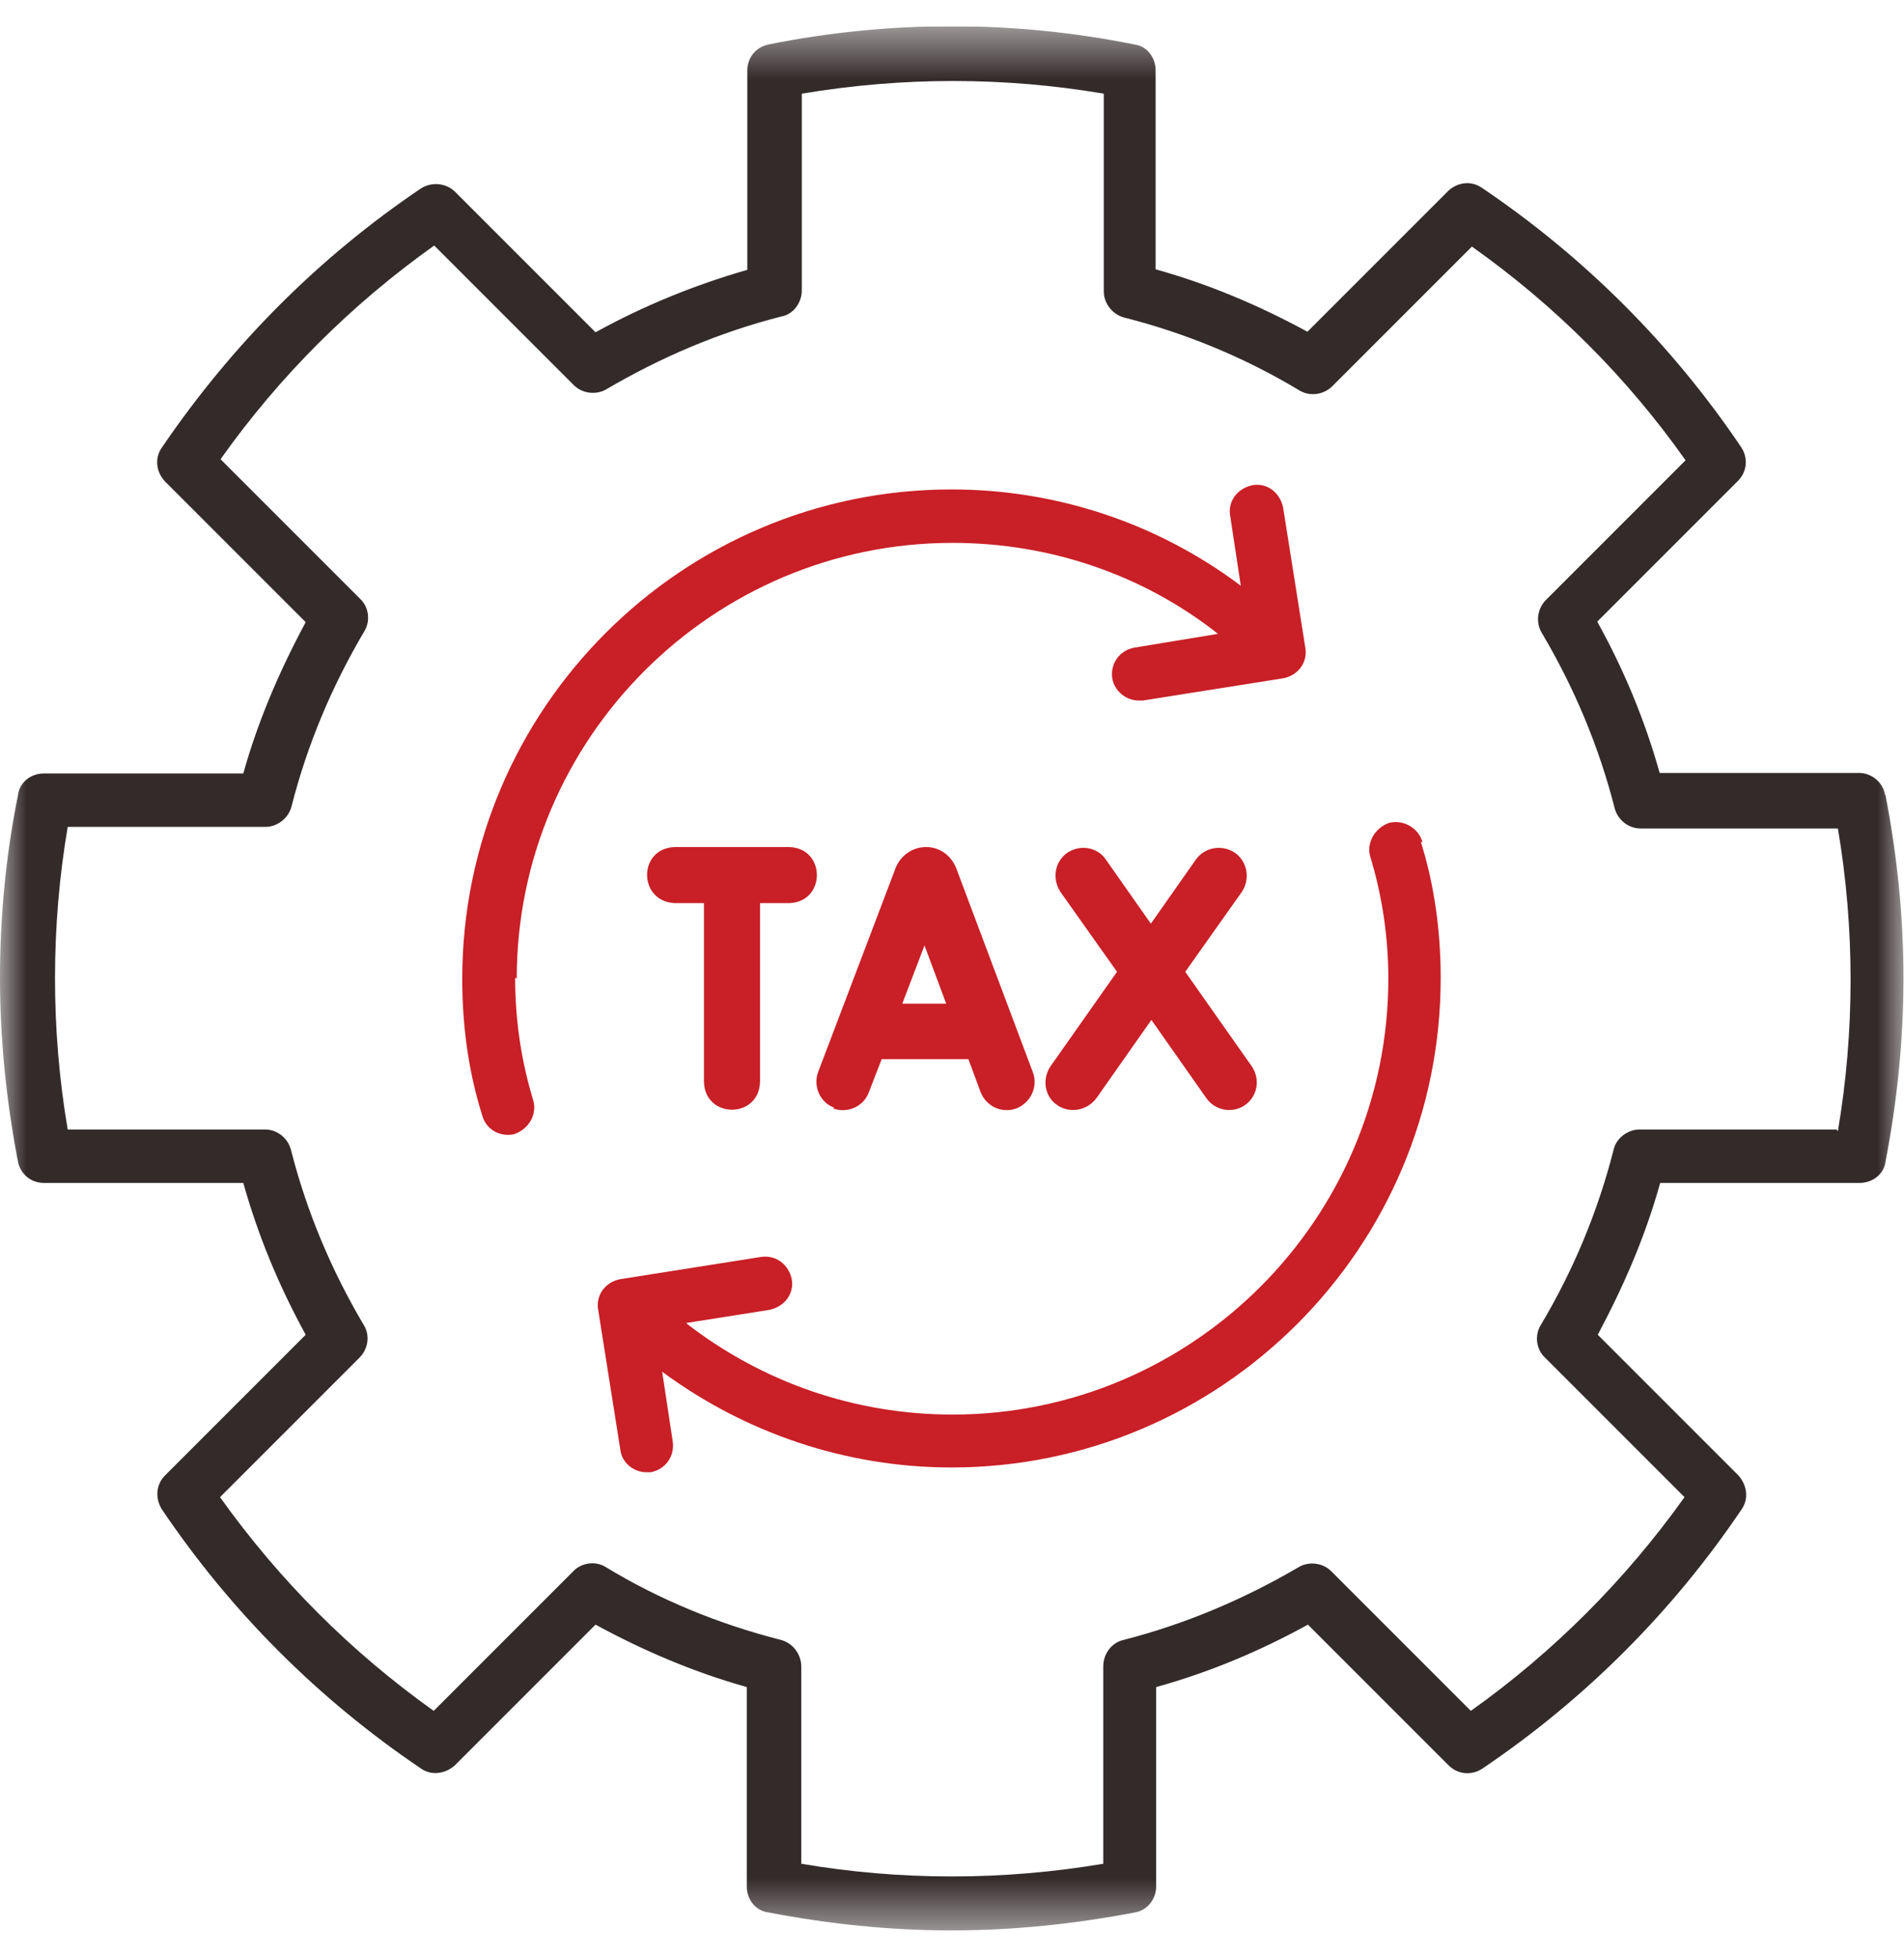 <svg width="36" height="37" viewBox="0 0 36 37" fill="none" xmlns="http://www.w3.org/2000/svg">
<g clip-path="url(#clip0_6225_36946)">
<mask id="mask0_6225_36946" style="mask-type:luminance" maskUnits="userSpaceOnUse" x="0" y="0" width="36" height="37">
<path d="M36 0.5H0V36.5H36V0.5Z" fill="white"/>
</mask>
<g mask="url(#mask0_6225_36946)">
<path d="M15.75 20.952C16.02 21.052 16.33 20.922 16.43 20.642L16.67 20.022H18.31L18.54 20.642C18.65 20.922 18.95 21.052 19.22 20.952C19.49 20.842 19.63 20.542 19.53 20.272L18.08 16.412C17.98 16.162 17.76 16.012 17.51 16.012C17.26 16.012 17.04 16.162 16.94 16.392L15.47 20.262C15.37 20.532 15.5 20.842 15.78 20.942H15.76L15.75 20.952ZM17.48 17.872L17.89 18.972H17.06L17.48 17.872Z" fill="#C91F26"/>
<path d="M19.99 20.89C20.22 21.05 20.55 21 20.73 20.76L21.77 19.28L22.81 20.76C22.98 21 23.31 21.05 23.54 20.89C23.78 20.72 23.83 20.4 23.67 20.16L22.41 18.37L23.48 16.86C23.64 16.62 23.59 16.29 23.35 16.12C23.11 15.96 22.78 16.01 22.61 16.25L21.76 17.46L20.91 16.25C20.75 16.01 20.42 15.96 20.18 16.12C19.94 16.29 19.89 16.61 20.05 16.86L21.12 18.37L19.86 20.16C19.7 20.4 19.75 20.73 19.99 20.89Z" fill="#C91F26"/>
<path d="M12.76 17.072H13.31V20.452C13.33 21.152 14.35 21.152 14.37 20.452V17.072H14.92C15.62 17.052 15.62 16.032 14.92 16.012H12.76C12.06 16.032 12.06 17.042 12.76 17.072Z" fill="#C91F26"/>
<path d="M35.64 15.021C35.6 14.781 35.38 14.611 35.15 14.611H31.38C31.1 13.611 30.7 12.651 30.2 11.751L32.86 9.091C33.03 8.921 33.06 8.661 32.92 8.451C31.61 6.511 29.96 4.861 28.02 3.551C27.82 3.411 27.56 3.441 27.38 3.611L24.72 6.271C23.82 5.781 22.86 5.371 21.85 5.091V1.331C21.85 1.091 21.69 0.871 21.45 0.841C19.17 0.381 16.81 0.381 14.53 0.841C14.29 0.891 14.13 1.091 14.13 1.331V5.101C13.12 5.391 12.17 5.781 11.26 6.281L8.6 3.621C8.43 3.461 8.17 3.431 7.96 3.561C6.02 4.871 4.38 6.521 3.06 8.461C2.92 8.661 2.95 8.921 3.12 9.101L5.78 11.761C5.29 12.671 4.88 13.621 4.6 14.621H0.83C0.59 14.621 0.37 14.781 0.34 15.031C0.11 16.171 0 17.331 0 18.491C0 19.651 0.12 20.811 0.34 21.961C0.39 22.201 0.59 22.361 0.83 22.361H4.6C4.88 23.361 5.28 24.321 5.78 25.231L3.12 27.891C2.95 28.061 2.93 28.321 3.06 28.531C4.37 30.471 6.02 32.121 7.96 33.431C8.16 33.571 8.42 33.531 8.6 33.371L11.26 30.711C12.16 31.201 13.12 31.611 14.12 31.891V35.661C14.12 35.901 14.28 36.121 14.53 36.151C15.67 36.371 16.83 36.491 17.99 36.491C19.15 36.491 20.31 36.371 21.46 36.151C21.7 36.111 21.86 35.891 21.86 35.661V31.891C22.87 31.611 23.82 31.211 24.73 30.711L27.39 33.371C27.56 33.541 27.82 33.571 28.03 33.431C29.97 32.121 31.62 30.471 32.93 28.531C33.07 28.331 33.03 28.071 32.87 27.891L30.21 25.231C30.7 24.311 31.11 23.371 31.39 22.361H35.16C35.4 22.361 35.62 22.201 35.65 21.961C35.87 20.821 35.99 19.661 35.99 18.491C35.99 17.321 35.87 16.171 35.65 15.031L35.63 15.011H35.65L35.64 15.021ZM34.73 21.351H31C30.78 21.351 30.56 21.511 30.51 21.731C30.21 22.911 29.74 24.031 29.13 25.051C29.01 25.251 29.05 25.511 29.21 25.661L31.85 28.301C30.73 29.871 29.37 31.231 27.81 32.341L25.17 29.701C25.01 29.541 24.75 29.511 24.56 29.621C23.52 30.231 22.41 30.701 21.24 31.001C21.02 31.051 20.86 31.261 20.86 31.501V35.231C18.96 35.551 17.03 35.551 15.15 35.231V31.501C15.15 31.271 14.99 31.061 14.77 31.001C13.59 30.701 12.47 30.241 11.45 29.621C11.26 29.501 10.99 29.541 10.84 29.701L8.2 32.341C6.63 31.221 5.28 29.871 4.16 28.301L6.8 25.661C6.96 25.501 7 25.241 6.88 25.051C6.27 24.021 5.8 22.911 5.5 21.731C5.44 21.511 5.24 21.351 5.01 21.351H1.28C1.12 20.411 1.04 19.451 1.04 18.491C1.04 17.531 1.12 16.571 1.28 15.631H5.02C5.24 15.631 5.45 15.471 5.51 15.251C5.81 14.071 6.28 12.961 6.89 11.931C7.01 11.731 6.97 11.471 6.81 11.321L4.17 8.681C5.29 7.101 6.65 5.751 8.21 4.641L10.85 7.281C11.01 7.441 11.27 7.471 11.46 7.361C12.5 6.751 13.6 6.281 14.78 5.981C15 5.941 15.16 5.721 15.16 5.491V1.771C17.06 1.451 18.99 1.451 20.87 1.771V5.511C20.87 5.731 21.03 5.941 21.25 6.001C22.43 6.301 23.54 6.761 24.57 7.381C24.77 7.501 25.03 7.461 25.19 7.301L27.83 4.661C29.41 5.781 30.76 7.131 31.87 8.701L29.23 11.341C29.07 11.501 29.03 11.761 29.15 11.961C29.76 12.991 30.23 14.101 30.53 15.281C30.59 15.501 30.79 15.661 31.02 15.661H34.75C34.91 16.601 34.99 17.561 34.99 18.521C34.99 19.481 34.91 20.441 34.75 21.381L34.73 21.361V21.351Z" fill="#332A2A"/>
<path d="M9.74 18.492C9.74 19.292 9.86 20.072 10.08 20.792C10.16 21.052 10.01 21.332 9.74 21.432C9.69 21.452 9.64 21.452 9.6 21.452C9.38 21.452 9.18 21.312 9.12 21.092C8.86 20.272 8.74 19.402 8.74 18.502C8.74 13.402 12.89 9.252 17.99 9.252C19.98 9.252 21.89 9.892 23.46 11.072L23.26 9.752C23.21 9.472 23.4 9.232 23.68 9.172C23.96 9.122 24.2 9.312 24.26 9.592L24.68 12.242C24.73 12.522 24.54 12.772 24.26 12.822L21.61 13.242H21.53C21.29 13.242 21.07 13.062 21.03 12.822C20.99 12.542 21.17 12.292 21.45 12.242L23.03 11.982C21.61 10.862 19.85 10.262 18.01 10.262C13.47 10.262 9.77 13.962 9.77 18.502L9.75 18.482L9.74 18.492Z" fill="#C91F26"/>
<path d="M26.86 15.9C27.12 16.72 27.24 17.6 27.24 18.49C27.24 23.59 23.09 27.74 17.99 27.74C16 27.74 14.09 27.09 12.52 25.93L12.72 27.25C12.76 27.53 12.58 27.78 12.3 27.83H12.22C11.98 27.83 11.76 27.65 11.73 27.41L11.31 24.76C11.26 24.48 11.45 24.23 11.73 24.18L14.39 23.76C14.67 23.72 14.91 23.9 14.97 24.18C15.02 24.46 14.83 24.7 14.55 24.76L12.97 25.01C14.41 26.13 16.17 26.74 18.01 26.74C22.55 26.74 26.25 23.04 26.25 18.5C26.25 17.7 26.13 16.92 25.91 16.2C25.83 15.94 25.99 15.66 26.25 15.56C26.51 15.48 26.81 15.64 26.89 15.9V15.92H26.87L26.86 15.9Z" fill="#C91F26"/>
</g>
</g>
<defs>
<clipPath id="clip0_6225_36946">
<rect width="36" height="36" fill="white" transform="translate(0 0.5)"/>
</clipPath>
</defs>
</svg>
